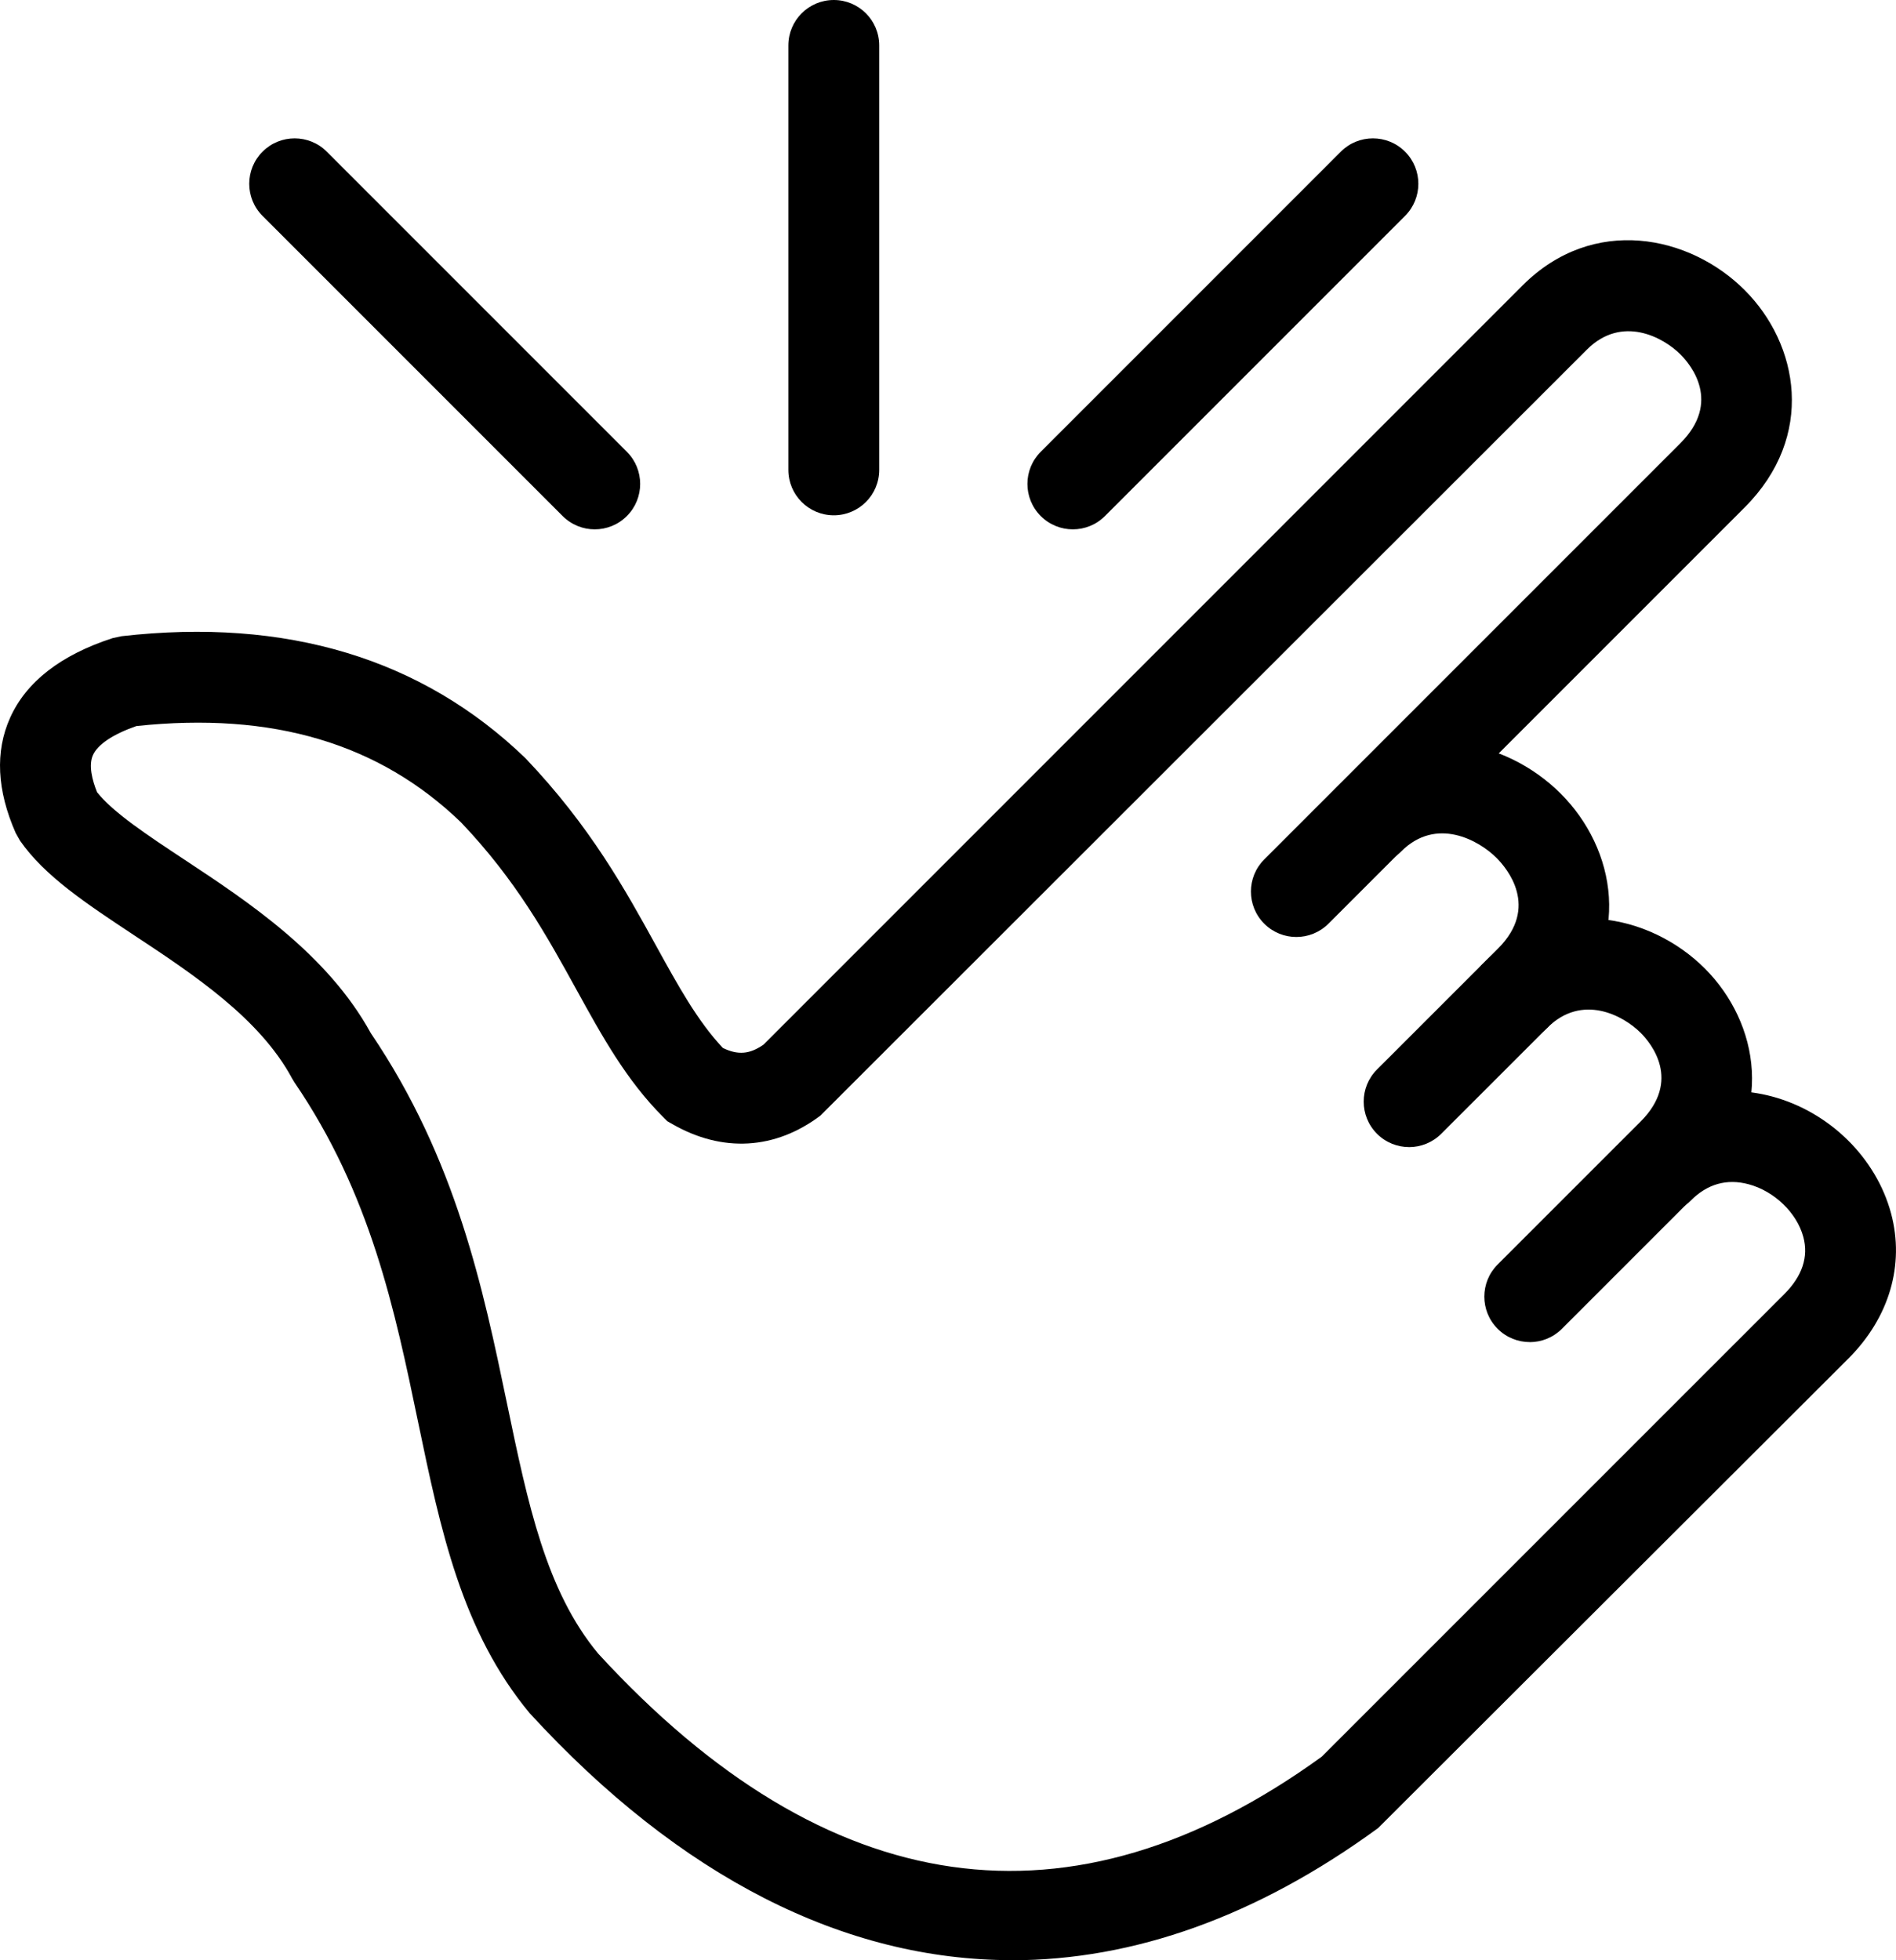 <?xml version="1.0" encoding="UTF-8"?><svg id="Livello_2" xmlns="http://www.w3.org/2000/svg" viewBox="0 0 83.475 86.287"><g id="Livello_1-2"><path d="M62.039,50.495c-.512,0-1.024-.195-1.415-.586-.78-.781-.78-2.048,0-2.828l5.336-5.333c1.813-1.814.402-3.508-.073-3.983-.774-.775-2.648-1.832-4.196-.285-.781.78-2.048.781-2.829-.001-.78-.781-.78-2.048,0-2.828,3.108-3.105,7.396-2.171,9.853.286,2.413,2.413,3.213,6.499.074,9.64l-5.337,5.334c-.391.39-.902.585-1.414.585Z"/><path d="M67.35,59.079c-.512,0-1.023-.195-1.414-.586-.781-.781-.781-2.047,0-2.828l6.294-6.293c1.813-1.814.459-3.451,0-3.91-.748-.748-2.572-1.756-4.119-.209-.781.781-2.047.781-2.828,0-.781-.781-.781-2.047,0-2.828,3.107-3.108,7.356-2.21,9.776.209,2.376,2.377,3.14,6.426,0,9.567l-6.294,6.294c-.391.39-.902.586-1.414.586Z"/><path d="M44.555,86.287c-7.368,0-14.602-3.643-21.23-10.866-3-3.606-3.932-8.084-4.918-12.824-1.025-4.931-2.086-10.031-5.441-14.947l-.109-.181c-1.421-2.644-4.352-4.581-6.938-6.29-2.125-1.405-3.961-2.618-5.04-4.176l-.187-.332c-.829-1.88-.913-3.584-.25-5.067.71-1.588,2.229-2.77,4.514-3.513l.392-.085c7.254-.826,13.235.98,17.785,5.369,2.853,2.993,4.396,5.793,5.756,8.263.973,1.766,1.82,3.305,2.935,4.493.668.323,1.182.279,1.792-.146L67.037,12.562c3.108-3.107,7.357-2.211,9.776.209,2.376,2.377,3.139,6.426-.002,9.567l-18.323,18.323c-.781.781-2.047.781-2.828,0s-.781-2.047,0-2.828l18.323-18.323c1.814-1.814.46-3.452,0-3.91-.748-.748-2.571-1.754-4.119-.208l-33.745,33.719c-1.995,1.502-4.308,1.636-6.509.377l-.232-.133-.188-.189c-1.614-1.615-2.68-3.548-3.807-5.594-1.304-2.368-2.652-4.816-5.089-7.374-3.599-3.47-8.293-4.876-14.288-4.237-1.027.358-1.704.809-1.914,1.279-.202.45-.031,1.105.18,1.632.7.89,2.233,1.903,3.851,2.972,2.808,1.855,6.294,4.159,8.204,7.638,3.759,5.549,4.946,11.26,5.995,16.302.921,4.423,1.715,8.242,4.014,11.008,10.079,10.979,20.816,12.531,31.856,4.538l20.365-20.363c.791-.791,1.073-1.637.838-2.515-.284-1.062-1.275-2.017-2.41-2.321-.961-.257-1.813-.014-2.546.718-.781.781-2.047.781-2.828,0s-.781-2.047,0-2.828c1.739-1.739,4.074-2.379,6.409-1.753,2.525.677,4.582,2.698,5.239,5.15.604,2.259-.078,4.583-1.874,6.379l-20.711,20.675c-5.321,3.887-10.757,5.818-16.12,5.819Z"/><path d="M36.709,22.684c-1.104,0-2-.895-2-2V2c0-1.105.896-2,2-2s2,.895,2,2v18.684c0,1.105-.896,2-2,2Z"/><path d="M47.234,23.302c-.512,0-1.023-.195-1.414-.586-.781-.781-.781-2.047,0-2.828l13.212-13.212c.781-.781,2.047-.781,2.828,0s.781,2.047,0,2.828l-13.212,13.212c-.391.391-.902.586-1.414.586Z"/><path d="M26.185,23.302c-.512,0-1.023-.195-1.414-.586l-13.212-13.212c-.781-.781-.781-2.047,0-2.828s2.047-.781,2.828,0l13.212,13.212c.781.781.781,2.047,0,2.828-.391.391-.902.586-1.414.586Z"/></g></svg>